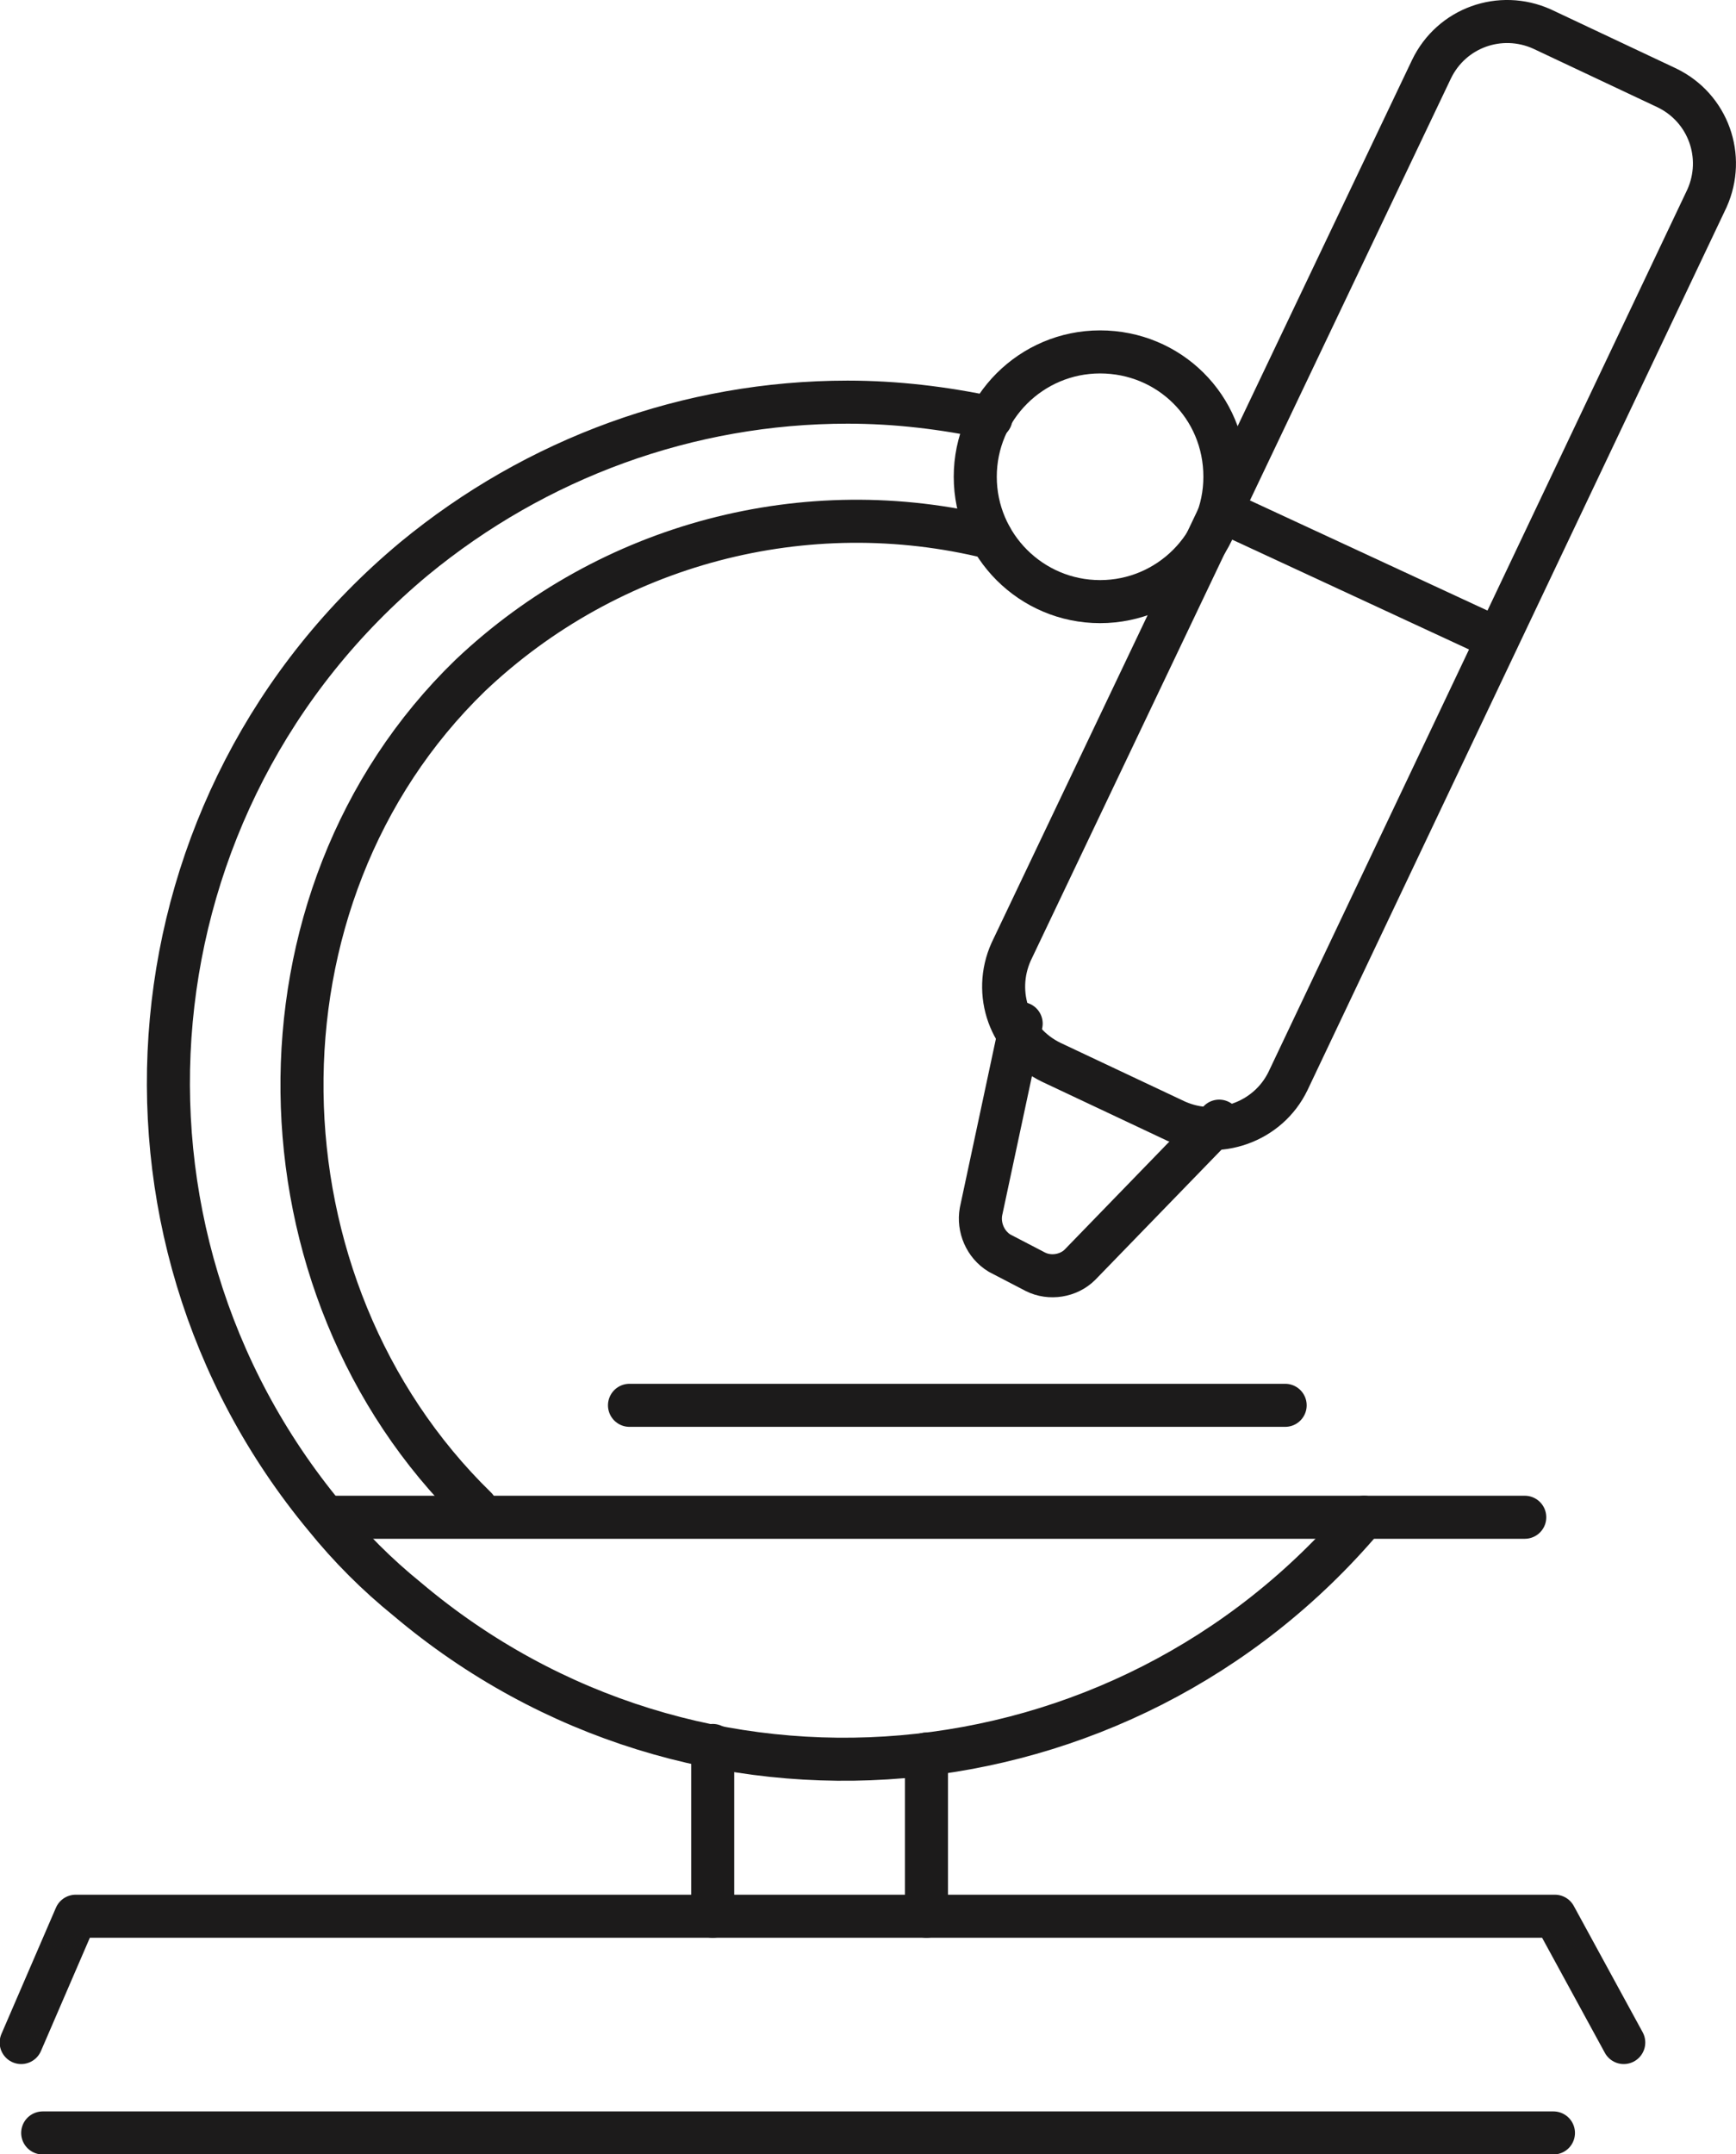 <?xml version="1.0" encoding="utf-8"?>
<!-- Generator: Adobe Illustrator 24.0.3, SVG Export Plug-In . SVG Version: 6.00 Build 0)  -->
<svg version="1.1" id="Layer_1" xmlns="http://www.w3.org/2000/svg" xmlns:xlink="http://www.w3.org/1999/xlink" x="0px" y="0px"
	 viewBox="0 0 121 150.1" style="enable-background:new 0 0 121 150.1;" xml:space="preserve">
<style type="text/css">
	.st0{fill:none;stroke:#1C1B1B;stroke-width:3;stroke-linecap:round;stroke-linejoin:round;stroke-miterlimit:10;}
</style>
<g id="XMLID_1_" transform="translate(0.476 -0.033)">
	<g id="XMLID_6_" transform="translate(1.5 1.554)">
		<path id="XMLID_17_" class="st0" d="M83.4,31.7c0,4.8-3.9,8.7-8.7,8.7c-4.8,0-8.7-3.9-8.7-8.7c0-4.8,3.9-8.7,8.7-8.7
			C79.5,23,83.4,26.8,83.4,31.7C83.4,31.6,83.4,31.7,83.4,31.7z"/>
		<path id="XMLID_16_" class="st0" d="M104.3,104.2H20.8"/>
		<path id="XMLID_15_" class="st0" d="M80,76.6l-8.7-4.1c-2.9-1.4-4.1-4.8-2.8-7.7L97.8,3.3c1.4-2.9,4.8-4.1,7.7-2.8l8.7,4.1
			c2.9,1.4,4.1,4.8,2.8,7.7L87.8,73.8C86.4,76.7,82.9,77.9,80,76.6z"/>
		<path id="XMLID_14_" class="st0" d="M69.2,69.8l-2.8,13.1c-0.2,1.1,0.3,2.3,1.3,2.9l2.5,1.3c1,0.5,2.3,0.3,3.1-0.5l9.7-10"/>
		<path id="XMLID_13_" class="st0" d="M93.1,104.2c-16.9,20-46.7,22.6-66.7,5.7c-2.1-1.7-4-3.6-5.7-5.7c-16.7-20.1-14-50,6.2-66.8
			c8.5-7,19.1-10.9,30.2-10.9c3.4,0,6.7,0.4,10,1.1l0,0"/>
		<line id="XMLID_12_" class="st0" x1="41.9" y1="96.4" x2="87.6" y2="96.4"/>
		<line id="XMLID_11_" class="st0" x1="47.7" y1="132" x2="47.7" y2="120.1"/>
		<line id="XMLID_10_" class="st0" x1="62.6" y1="132" x2="62.6" y2="120.7"/>
		<path id="XMLID_9_" class="st0" d="M-0.5,140.8l3.8-8.8h103.1l4.8,8.8"/>
		<line id="XMLID_8_" class="st0" x1="1" y1="147.1" x2="106.3" y2="147.1"/>
		<line id="XMLID_7_" class="st0" x1="83.2" y1="34.1" x2="102.4" y2="43"/>
	</g>
	<path id="XMLID_4_" class="st0" d="M32.7,105.1c-15.8-15.4-16.4-42.5-0.4-58c9.7-9.2,23.4-12.8,36.3-9.6"/>
</g>
</svg>
